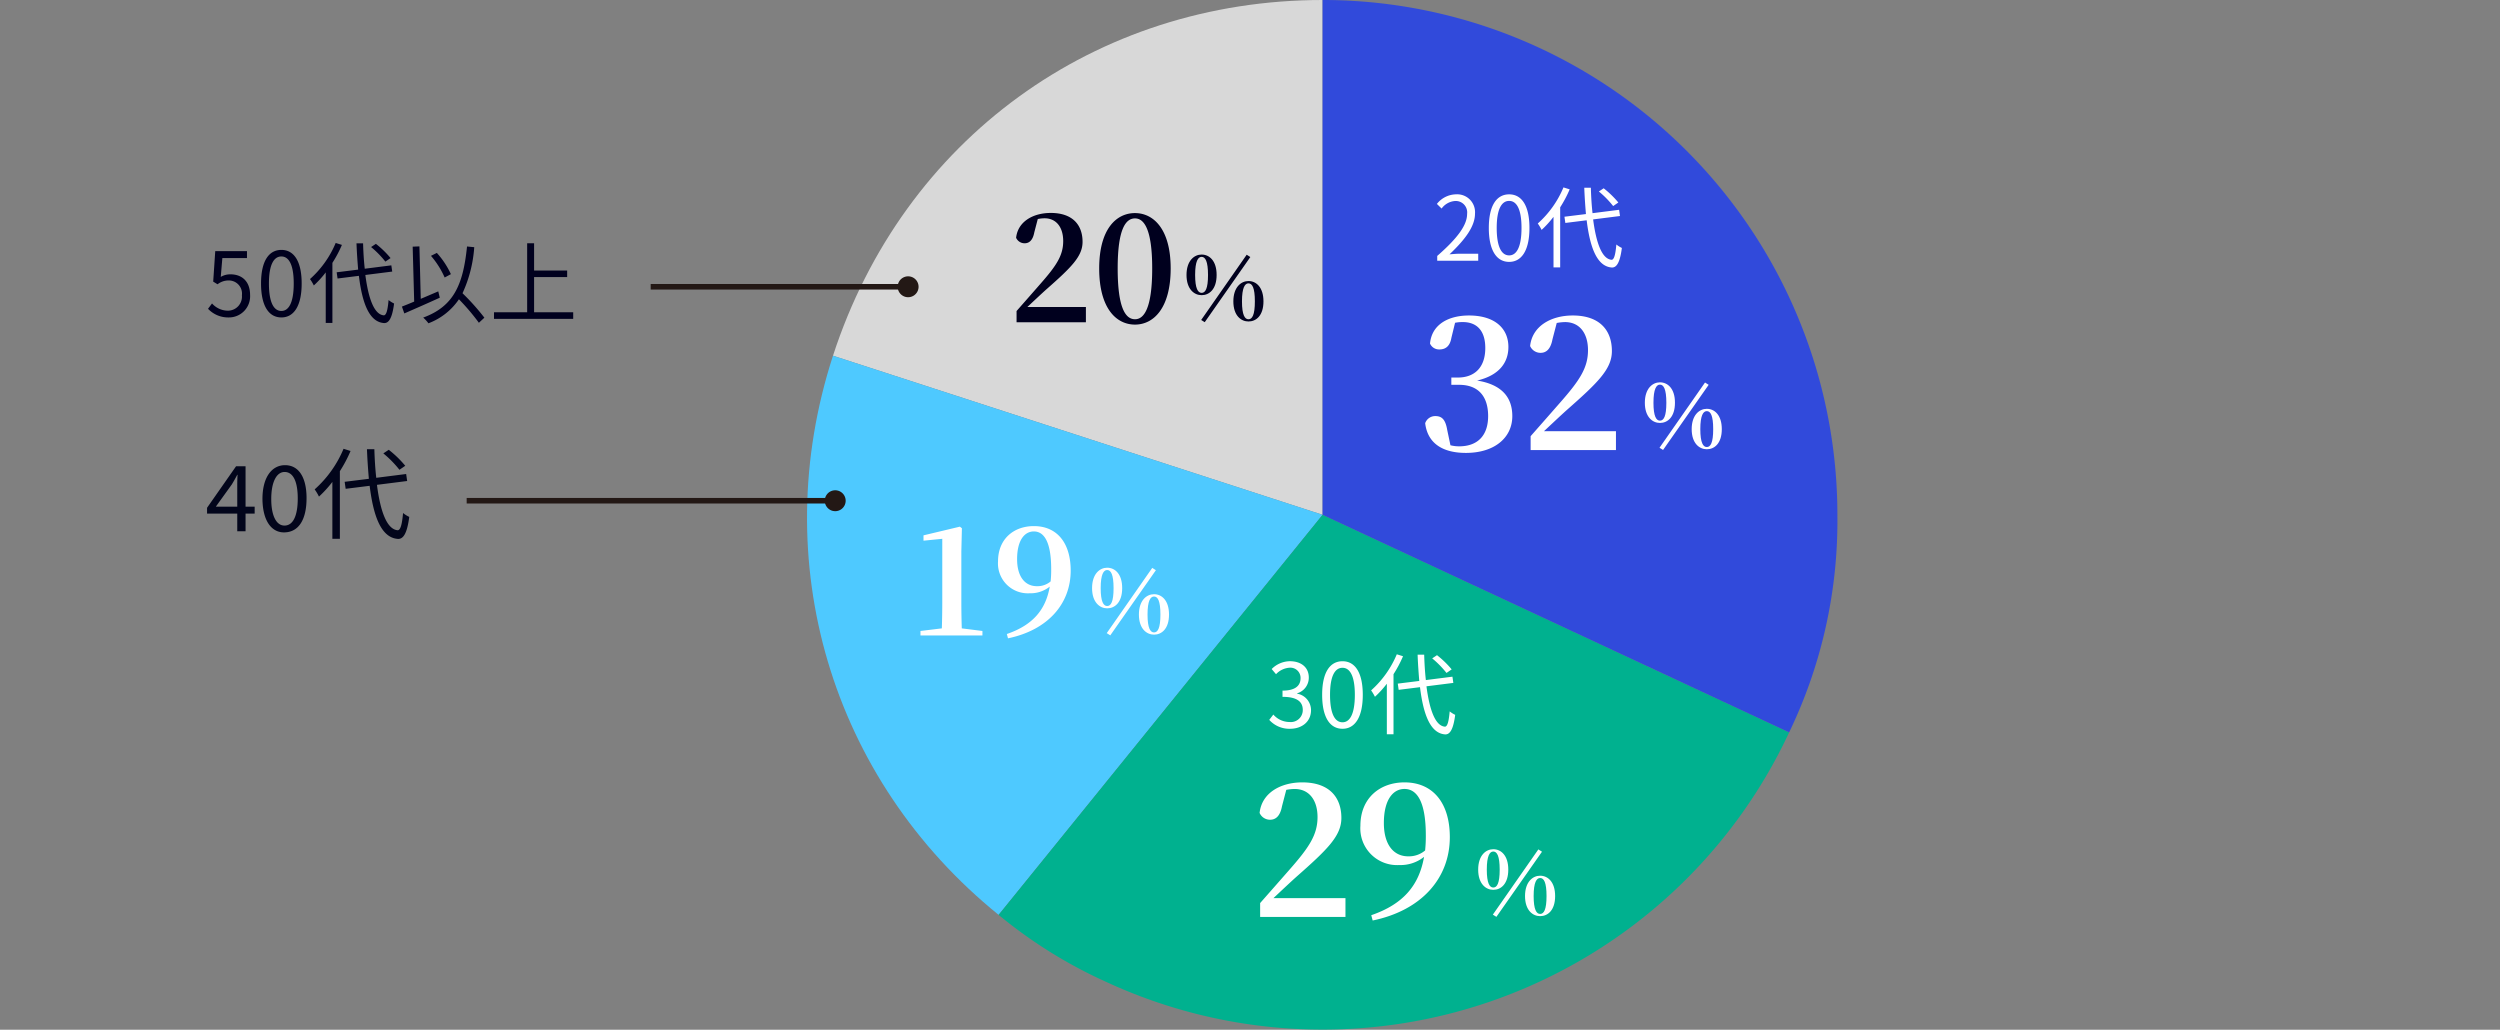<svg xmlns="http://www.w3.org/2000/svg" width="450" height="185.35" viewBox="0 0 450 185.35">
  <rect x="0" y="0" width="450" height="185.35" fill="#808080" stroke="none"/>
  <g id="グループ_27184" data-name="グループ 27184" transform="translate(-172 -1011.65)">
    <g id="グループ_27182" data-name="グループ 27182">
      <g id="グループ_26345" data-name="グループ 26345" transform="translate(317.266 1011.65)">
        <g id="グループ_26347" data-name="グループ 26347">
          <path id="パス_28399" data-name="パス 28399" d="M92.8,92.664,4.671,64.03C17.323,25.091,51.853,0,92.8,0Z" fill="#d8d8d8"/>
          <path id="パス_28400" data-name="パス 28400" d="M92.8,92.664,34.485,164.677C4.258,140.2-7.347,101.02,4.671,64.03Z" fill="#4ec9ff"/>
          <path id="パス_28401" data-name="パス 28401" d="M92.8,92.664l83.982,39.161A92.664,92.664,0,0,1,53.641,176.647h0A85.6,85.6,0,0,1,34.485,164.68Z" fill="#00b18f"/>
          <path id="パス_28402" data-name="パス 28402" d="M92.8,92.664V0a92.663,92.663,0,0,1,92.664,92.662v0a87.626,87.626,0,0,1-8.682,39.161Z" fill="#314adb"/>
        </g>
      </g>
      <path id="パス_28511" data-name="パス 28511" d="M6.912-22.912a6.887,6.887,0,0,1,1.376-.128c2.592,0,4.064,1.6,4.064,4.672,0,3.52-1.952,5.312-4.928,5.312H6.24v1.312H7.648c3.424,0,5.216,2.048,5.216,5.632,0,3.456-1.856,5.44-5.216,5.44A6.377,6.377,0,0,1,6.08-.864L5.5-3.616c-.32-1.888-.96-2.5-2.144-2.5a1.907,1.907,0,0,0-1.824,1.28C1.952-1.312,4.544.512,8.864.512c5.12,0,8.352-2.72,8.352-6.624,0-3.264-1.76-5.664-6.336-6.4,3.936-.928,5.632-3.2,5.632-6.048,0-3.328-2.432-5.664-7.1-5.664-3.584,0-6.688,1.536-7.008,5.056a1.781,1.781,0,0,0,1.7,1.056c1.088,0,1.888-.576,2.144-2.08Zm16,19.52c1.6-1.5,3.136-2.944,4.1-3.808,5.632-4.96,8.128-7.392,8.128-10.624,0-3.744-2.208-6.4-7.04-6.4-3.936,0-7.3,1.92-7.68,5.5A2.044,2.044,0,0,0,22.3-17.5c.928,0,1.792-.544,2.144-2.432l.768-2.944a8.3,8.3,0,0,1,1.5-.16c2.592,0,4.128,1.984,4.128,5.056,0,3.2-1.536,5.472-5.024,9.44C24.256-6.752,22.4-4.64,20.512-2.5V0h15.36V-3.392Z" transform="translate(427 1092.662)" fill="#fff"/>
      <path id="パス_28519" data-name="パス 28519" d="M4.224-3.392C5.824-4.9,7.36-6.336,8.32-7.2c5.632-4.96,8.128-7.392,8.128-10.624,0-3.744-2.208-6.4-7.04-6.4-3.936,0-7.3,1.92-7.68,5.5A2.044,2.044,0,0,0,3.616-17.5c.928,0,1.792-.544,2.144-2.432l.768-2.944a8.3,8.3,0,0,1,1.5-.16c2.592,0,4.128,1.984,4.128,5.056,0,3.2-1.536,5.472-5.024,9.44C5.568-6.752,3.712-4.64,1.824-2.5V0h15.36V-3.392Zm24.256-7.52c-2.656,0-4.384-2.144-4.384-5.984,0-4.224,1.664-6.144,3.712-6.144,2.24,0,3.84,2.272,3.84,8.352a24.619,24.619,0,0,1-.128,2.72A4.519,4.519,0,0,1,28.48-10.912ZM22.08.64c8.8-1.824,13.888-7.616,13.888-15.008,0-6.112-3.008-9.856-8.16-9.856-4.416,0-7.936,2.816-7.936,7.808A6.617,6.617,0,0,0,26.88-9.344a6.761,6.761,0,0,0,4.448-1.472c-.9,5.184-3.808,8.544-9.5,10.5Z" transform="translate(397 1176.702)" fill="#fff"/>
      <path id="パス_28518" data-name="パス 28518" d="M9.62-1.274Q9.542-3.692,9.542-6.11v-9l.1-4.186-.364-.286L2.73-18.018v.962l3.38-.338V-6.11q0,2.418-.078,4.836L2.184-.806V0H13.338V-.806ZM23.14-8.866c-2.158,0-3.562-1.742-3.562-4.862,0-3.432,1.352-4.992,3.016-4.992,1.82,0,3.12,1.846,3.12,6.786a20,20,0,0,1-.1,2.21A3.672,3.672,0,0,1,23.14-8.866ZM17.94.52C25.09-.962,29.224-5.668,29.224-11.674c0-4.966-2.444-8.008-6.63-8.008-3.588,0-6.448,2.288-6.448,6.344A5.376,5.376,0,0,0,21.84-7.592a5.493,5.493,0,0,0,3.614-1.2C24.726-4.576,22.36-1.846,17.732-.26Z" transform="translate(335.5 1126.03)" fill="#fff"/>
      <path id="パス_28516" data-name="パス 28516" d="M3.432-2.756C4.732-3.978,5.98-5.148,6.76-5.85c4.576-4.03,6.6-6.006,6.6-8.632,0-3.042-1.794-5.2-5.72-5.2-3.2,0-5.928,1.56-6.24,4.472a1.661,1.661,0,0,0,1.534.988c.754,0,1.456-.442,1.742-1.976L5.3-18.59a6.74,6.74,0,0,1,1.222-.13c2.106,0,3.354,1.612,3.354,4.108,0,2.6-1.248,4.446-4.082,7.67C4.524-5.486,3.016-3.77,1.482-2.028V0h12.48V-2.756ZM19.682-9.7c0-7.124,1.456-9,3.12-9,1.612,0,3.094,1.9,3.094,9,0,7.2-1.482,9.152-3.094,9.152C21.138-.546,19.682-2.47,19.682-9.7Zm3.12-9.958c-3.38,0-6.448,2.886-6.448,9.958C16.354-2.522,19.422.416,22.8.416c3.328,0,6.422-2.938,6.422-10.114C29.224-16.77,26.13-19.656,22.8-19.656Z" transform="translate(353.5 1069.662)" fill="#00001e"/>
      <path id="パス_28512" data-name="パス 28512" d="M2.624-8.144c0-2.5.528-3.264,1.168-3.264.656,0,1.152.768,1.152,3.264,0,2.464-.48,3.216-1.152,3.216C3.136-4.928,2.624-5.68,2.624-8.144Zm8.432,4.752c0-2.48.528-3.248,1.168-3.248.672,0,1.152.768,1.152,3.248,0,2.464-.48,3.216-1.152,3.216C11.568-.176,11.056-.928,11.056-3.392Zm1.168-3.664c-1.344,0-2.72,1.12-2.72,3.664S10.88.224,12.224.224c1.392,0,2.7-1.072,2.7-3.616S13.616-7.056,12.224-7.056ZM3.792-11.824c-1.344,0-2.72,1.12-2.72,3.68,0,2.544,1.376,3.632,2.72,3.632,1.392,0,2.7-1.088,2.7-3.632C6.5-10.7,5.184-11.824,3.792-11.824ZM4.352.352,12.56-11.376l-.656-.416L3.712-.048Z" transform="translate(467 1092.293)" fill="#fff"/>
      <path id="パス_28520" data-name="パス 28520" d="M2.624-8.144c0-2.5.528-3.264,1.168-3.264.656,0,1.152.768,1.152,3.264,0,2.464-.48,3.216-1.152,3.216C3.136-4.928,2.624-5.68,2.624-8.144Zm8.432,4.752c0-2.48.528-3.248,1.168-3.248.672,0,1.152.768,1.152,3.248,0,2.464-.48,3.216-1.152,3.216C11.568-.176,11.056-.928,11.056-3.392Zm1.168-3.664c-1.344,0-2.72,1.12-2.72,3.664S10.88.224,12.224.224c1.392,0,2.7-1.072,2.7-3.616S13.616-7.056,12.224-7.056ZM3.792-11.824c-1.344,0-2.72,1.12-2.72,3.68,0,2.544,1.376,3.632,2.72,3.632,1.392,0,2.7-1.088,2.7-3.632C6.5-10.7,5.184-11.824,3.792-11.824ZM4.352.352,12.56-11.376l-.656-.416L3.712-.048Z" transform="translate(437 1176.333)" fill="#fff"/>
      <path id="パス_28517" data-name="パス 28517" d="M2.624-8.144c0-2.5.528-3.264,1.168-3.264.656,0,1.152.768,1.152,3.264,0,2.464-.48,3.216-1.152,3.216C3.136-4.928,2.624-5.68,2.624-8.144Zm8.432,4.752c0-2.48.528-3.248,1.168-3.248.672,0,1.152.768,1.152,3.248,0,2.464-.48,3.216-1.152,3.216C11.568-.176,11.056-.928,11.056-3.392Zm1.168-3.664c-1.344,0-2.72,1.12-2.72,3.664S10.88.224,12.224.224c1.392,0,2.7-1.072,2.7-3.616S13.616-7.056,12.224-7.056ZM3.792-11.824c-1.344,0-2.72,1.12-2.72,3.68,0,2.544,1.376,3.632,2.72,3.632,1.392,0,2.7-1.088,2.7-3.632C6.5-10.7,5.184-11.824,3.792-11.824ZM4.352.352,12.56-11.376l-.656-.416L3.712-.048Z" transform="translate(367.5 1125.662)" fill="#fff"/>
      <path id="パス_28514" data-name="パス 28514" d="M2.624-8.144c0-2.5.528-3.264,1.168-3.264.656,0,1.152.768,1.152,3.264,0,2.464-.48,3.216-1.152,3.216C3.136-4.928,2.624-5.68,2.624-8.144Zm8.432,4.752c0-2.48.528-3.248,1.168-3.248.672,0,1.152.768,1.152,3.248,0,2.464-.48,3.216-1.152,3.216C11.568-.176,11.056-.928,11.056-3.392Zm1.168-3.664c-1.344,0-2.72,1.12-2.72,3.664S10.88.224,12.224.224c1.392,0,2.7-1.072,2.7-3.616S13.616-7.056,12.224-7.056ZM3.792-11.824c-1.344,0-2.72,1.12-2.72,3.68,0,2.544,1.376,3.632,2.72,3.632,1.392,0,2.7-1.088,2.7-3.632C6.5-10.7,5.184-11.824,3.792-11.824ZM4.352.352,12.56-11.376l-.656-.416L3.712-.048Z" transform="translate(384.5 1069.293)" fill="#00001e"/>
      <path id="パス_28513" data-name="パス 28513" d="M.7,0H8.08V-1.264H4.832c-.592,0-1.312.064-1.92.112C5.664-3.76,7.5-6.144,7.5-8.48A3.218,3.218,0,0,0,4.1-11.952,4.486,4.486,0,0,0,.64-10.224l.848.832a3.284,3.284,0,0,1,2.432-1.36,2.062,2.062,0,0,1,2.16,2.32C6.08-6.416,4.384-4.08.7-.864ZM13.648.208C15.872.208,17.3-1.824,17.3-5.9c0-4.064-1.424-6.048-3.648-6.048-2.24,0-3.664,1.968-3.664,6.048S11.408.208,13.648.208Zm0-1.168c-1.344,0-2.24-1.488-2.24-4.944,0-3.424.9-4.864,2.24-4.864,1.328,0,2.224,1.44,2.224,4.864C15.872-2.448,14.976-.96,13.648-.96ZM33.3-10.48a16.885,16.885,0,0,0-2.64-2.56l-.864.576A17.072,17.072,0,0,1,32.368-9.84ZM23.424-13.2A17.936,17.936,0,0,1,18.8-6.7a7.818,7.818,0,0,1,.688,1.152A18.132,18.132,0,0,0,21.632-7.9V1.2h1.2V-9.616a21.567,21.567,0,0,0,1.712-3.232ZM33.6-8.048l-.16-1.12-4.784.608c-.16-1.408-.256-2.96-.3-4.576H27.168c.064,1.664.176,3.248.3,4.736L23.6-7.92l.16,1.12,3.84-.48c.608,4.992,1.888,8.3,4.512,8.5.832.048,1.472-.784,1.824-3.52a4.84,4.84,0,0,1-.992-.624c-.16,1.84-.416,2.784-.88,2.752-1.712-.16-2.752-3.024-3.3-7.264Z" transform="translate(430 1058.581)" fill="#fff"/>
      <path id="パス_28515" data-name="パス 28515" d="M4.224.208c2.08,0,3.76-1.248,3.76-3.344a3.016,3.016,0,0,0-2.5-2.976v-.064a2.924,2.924,0,0,0,2.1-2.832c0-1.888-1.44-2.944-3.408-2.944A4.7,4.7,0,0,0,.9-10.544l.784.928a3.66,3.66,0,0,1,2.432-1.168A1.832,1.832,0,0,1,6.1-8.9c0,1.264-.832,2.24-3.248,2.24v1.12c2.7,0,3.648.944,3.648,2.352A2.159,2.159,0,0,1,4.112-1.008,3.877,3.877,0,0,1,1.2-2.352l-.736.96A4.855,4.855,0,0,0,4.224.208Zm9.424,0C15.872.208,17.3-1.824,17.3-5.9c0-4.064-1.424-6.048-3.648-6.048-2.24,0-3.664,1.968-3.664,6.048S11.408.208,13.648.208Zm0-1.168c-1.344,0-2.24-1.488-2.24-4.944,0-3.424.9-4.864,2.24-4.864,1.328,0,2.224,1.44,2.224,4.864C15.872-2.448,14.976-.96,13.648-.96ZM33.3-10.48a16.885,16.885,0,0,0-2.64-2.56l-.864.576A17.072,17.072,0,0,1,32.368-9.84ZM23.424-13.2A17.936,17.936,0,0,1,18.8-6.7a7.818,7.818,0,0,1,.688,1.152A18.132,18.132,0,0,0,21.632-7.9V1.2h1.2V-9.616a21.567,21.567,0,0,0,1.712-3.232ZM33.6-8.048l-.16-1.12-4.784.608c-.16-1.408-.256-2.96-.3-4.576H27.168c.064,1.664.176,3.248.3,4.736L23.6-7.92l.16,1.12,3.84-.48c.608,4.992,1.888,8.3,4.512,8.5.832.048,1.472-.784,1.824-3.52a4.84,4.84,0,0,1-.992-.624c-.16,1.84-.416,2.784-.88,2.752-1.712-.16-2.752-3.024-3.3-7.264Z" transform="translate(400 1142.621)" fill="#fff"/>
      <g id="グループ_26343" data-name="グループ 26343" transform="translate(209 1011.65)">
        <g id="グループ_26342" data-name="グループ 26342">
          <g id="グループ_26346" data-name="グループ 26346">
            <path id="パス_28522" data-name="パス 28522" d="M7.2,0V-3.186H8.838V-4.428H7.2V-11.7H5.49L.27-4.23v1.044H5.706V0ZM1.872-4.428v-.036L4.734-8.442c.324-.54.612-1.044.972-1.728H5.76q-.054.918-.054,1.836v3.906ZM14.31-11.9c-2.376,0-4.068,2.16-4.068,6.084C10.278-1.944,11.826.2,14.112.2,16.7.2,18.18-2,18.18-5.976,18.18-9.7,16.776-11.9,14.31-11.9Zm-.09,1.224c1.638,0,2.376,1.89,2.376,4.77,0,2.988-.774,4.878-2.394,4.878-1.44,0-2.376-1.728-2.376-4.77C11.826-8.982,12.834-10.674,14.22-10.674ZM35.946-11.79a19,19,0,0,0-2.97-2.88L32-14.022a19.206,19.206,0,0,1,2.9,2.952ZM24.84-14.85a20.178,20.178,0,0,1-5.2,7.308,8.8,8.8,0,0,1,.774,1.3,20.4,20.4,0,0,0,2.412-2.646V1.35h1.35V-10.818A24.263,24.263,0,0,0,26.1-14.454Zm11.448,5.8-.18-1.26-5.382.684c-.18-1.584-.288-3.33-.342-5.148H29.052c.072,1.872.2,3.654.342,5.328l-4.356.54.18,1.26,4.32-.54c.684,5.616,2.124,9.342,5.076,9.558.936.054,1.656-.882,2.052-3.96a5.445,5.445,0,0,1-1.116-.7c-.18,2.07-.468,3.132-.99,3.1-1.926-.18-3.1-3.4-3.708-8.172Z" transform="translate(0 95.631)" fill="#02051b"/>
            <path id="パス_28521" data-name="パス 28521" d="M4.176.208a3.809,3.809,0,0,0,3.84-4.032c0-2.576-1.584-3.728-3.536-3.728a3.368,3.368,0,0,0-1.744.464l.288-3.392H7.456v-1.248H1.744L1.376-6.24l.784.48a3.191,3.191,0,0,1,1.952-.688A2.373,2.373,0,0,1,6.544-3.776a2.535,2.535,0,0,1-2.5,2.768,3.858,3.858,0,0,1-2.88-1.3l-.72.96A4.982,4.982,0,0,0,4.176.208Zm9.472,0C15.872.208,17.3-1.824,17.3-5.9c0-4.064-1.424-6.048-3.648-6.048-2.24,0-3.664,1.968-3.664,6.048S11.408.208,13.648.208Zm0-1.168c-1.344,0-2.24-1.488-2.24-4.944,0-3.424.9-4.864,2.24-4.864,1.328,0,2.224,1.44,2.224,4.864C15.872-2.448,14.976-.96,13.648-.96ZM33.3-10.48a16.885,16.885,0,0,0-2.64-2.56l-.864.576A17.072,17.072,0,0,1,32.368-9.84ZM23.424-13.2A17.936,17.936,0,0,1,18.8-6.7a7.818,7.818,0,0,1,.688,1.152A18.132,18.132,0,0,0,21.632-7.9V1.2h1.2V-9.616a21.567,21.567,0,0,0,1.712-3.232ZM33.6-8.048l-.16-1.12-4.784.608c-.16-1.408-.256-2.96-.3-4.576H27.168c.064,1.664.176,3.248.3,4.736L23.6-7.92l.16,1.12,3.84-.48c.608,4.992,1.888,8.3,4.512,8.5.832.048,1.472-.784,1.824-3.52a4.84,4.84,0,0,1-.992-.624c-.16,1.84-.416,2.784-.88,2.752-1.712-.16-2.752-3.024-3.3-7.264Zm10.56.464a15.148,15.148,0,0,0-2.528-3.824l-1.056.528a15.716,15.716,0,0,1,2.464,3.9Zm-2.272,3.1c-1.056.448-2.128.912-3.152,1.344l-.24-9.44-1.216.048.272,9.888c-.832.352-1.584.656-2.208.9l.432,1.232c1.76-.768,4.176-1.824,6.384-2.832Zm8.3,4.736a40.945,40.945,0,0,0-3.936-4.4,23.682,23.682,0,0,0,2.112-8.288l-1.3-.128c-.7,6.912-2.4,10.784-7.888,12.8a6.873,6.873,0,0,1,.944,1.024,11.549,11.549,0,0,0,5.488-4.32A39.316,39.316,0,0,1,49.2,1.168ZM59.136-.72V-7.056h5.952V-8.24H59.136v-4.9H57.888V-.72H51.92V.464H66.176V-.72Z" transform="translate(0 56.931)" fill="#00001e"/>
            <line id="線_1423" data-name="線 1423" x2="46.433" transform="translate(80.123 51.619)" fill="none" stroke="#231815" stroke-width="1"/>
            <path id="パス_28413" data-name="パス 28413" d="M-20,0H46.433" transform="translate(67 90.131)" fill="none" stroke="#231815" stroke-width="1"/>
            <path id="パス_28397" data-name="パス 28397" d="M126.462,53.5a1.88,1.88,0,1,0-1.879-1.88,1.88,1.88,0,0,0,1.879,1.88" fill="#231815"/>
            <path id="パス_28412" data-name="パス 28412" d="M126.462,53.5a1.88,1.88,0,1,0-1.879-1.88,1.88,1.88,0,0,0,1.879,1.88" transform="translate(-13.123 38.512)" fill="#231815"/>
          </g>
        </g>
      </g>
    </g>
    <rect id="長方形_27807" data-name="長方形 27807" width="450" height="29" transform="translate(172 1012)" fill="none"/>
  </g>
</svg>
